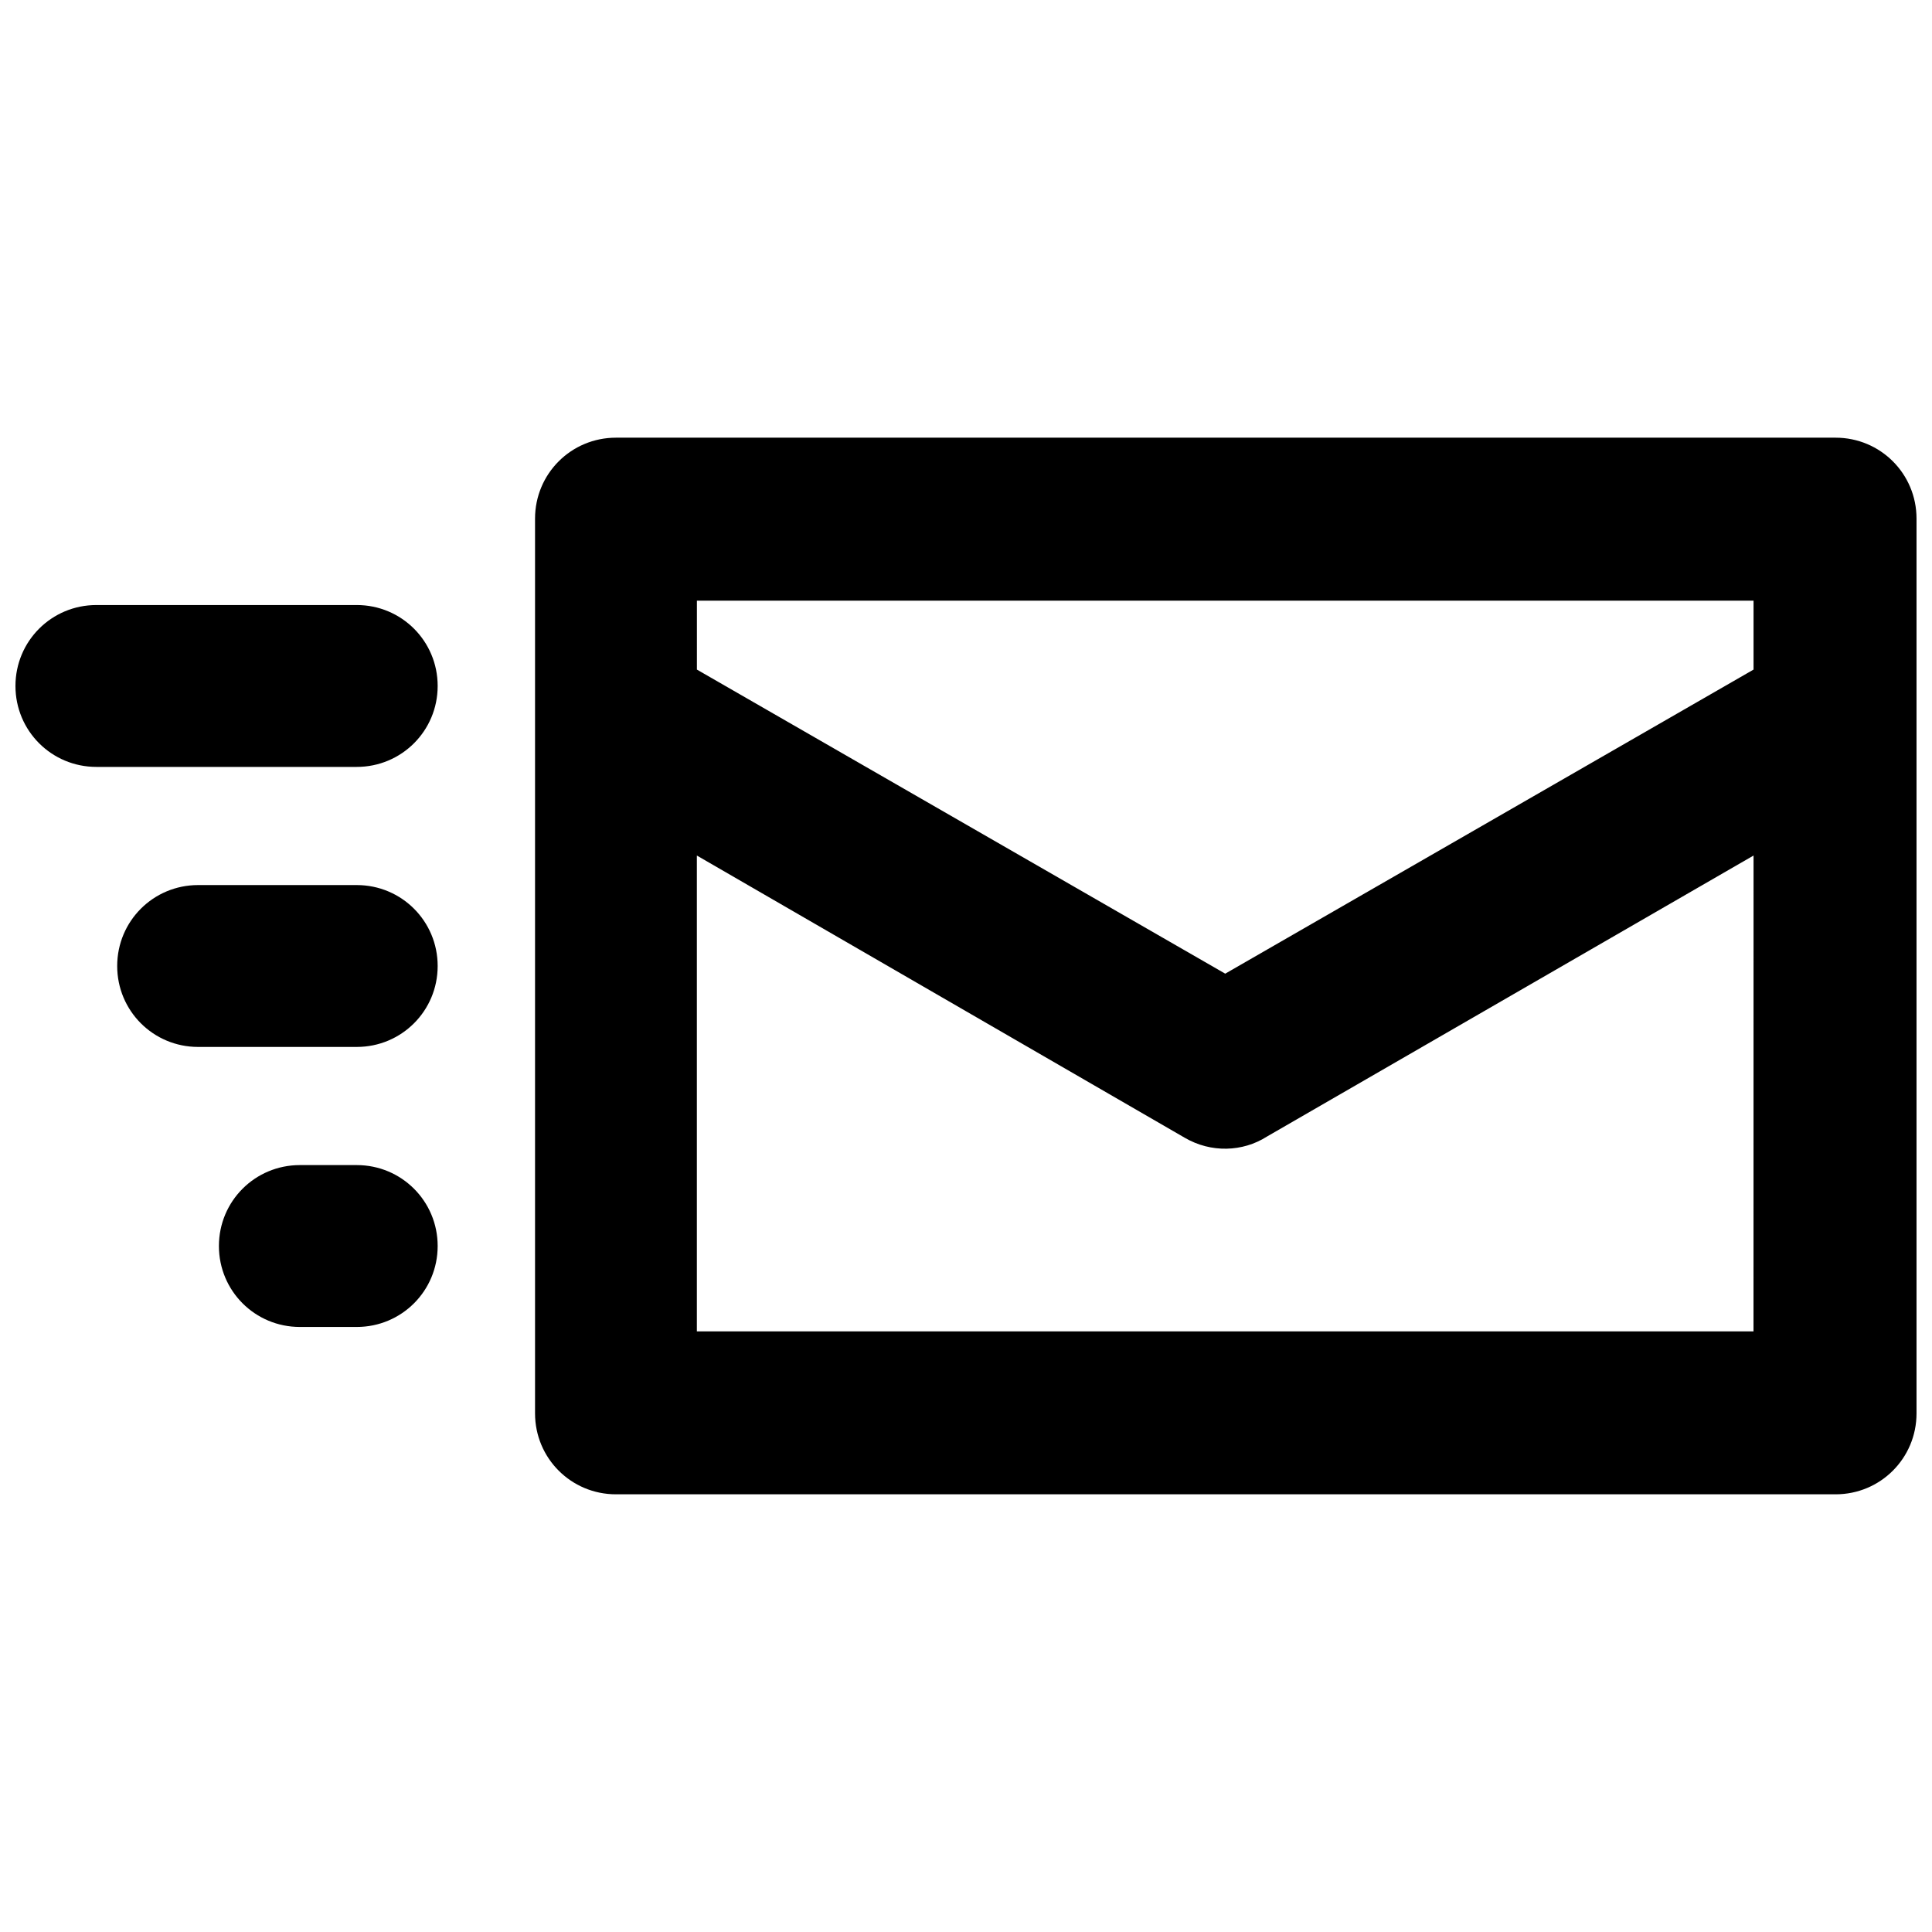 <?xml version="1.0" encoding="UTF-8"?>
<!-- Uploaded to: ICON Repo, www.svgrepo.com, Generator: ICON Repo Mixer Tools -->
<svg width="800px" height="800px" version="1.1" viewBox="144 144 512 512" xmlns="http://www.w3.org/2000/svg">
 <defs>
  <clipPath id="a">
   <path d="m148.09 259h503.81v282h-503.81z"/>
  </clipPath>
 </defs>
 <g clip-path="url(#a)">
  <path d="m307.24 259.99h323.21c11.887 0 21.449 9.566 21.449 21.449v237.12c0 11.887-9.566 21.449-21.449 21.449h-323.21c-11.887 0-21.449-9.566-21.449-21.449v-237.12c0-11.887 9.566-21.449 21.449-21.449zm-68.703 192.77c11.887 0 21.449 9.566 21.449 21.449 0 11.887-9.566 21.449-21.449 21.449h-15.074c-11.887 0-21.449-9.566-21.449-21.449 0-11.887 9.566-21.449 21.449-21.449zm0-148.42c11.887 0 21.449 9.566 21.449 21.449 0 11.887-9.566 21.449-21.449 21.449h-68.992c-11.887 0-21.449-9.566-21.449-21.449 0-11.887 9.566-21.449 21.449-21.449zm0 74.211c11.887 0 21.449 9.566 21.449 21.449 0 11.887-9.566 21.449-21.449 21.449h-42.031c-11.887 0-21.449-9.566-21.449-21.449 0-11.887 9.566-21.449 21.449-21.449zm90.152-57.105 140.01 80.586 140.01-80.586v-18.262h-280.02zm280.02 49.281-129 74.5c-6.379 4.059-14.785 4.348-21.742 0.289l-129.29-74.789v126.1h280.02z"/>
 </g>
</svg>